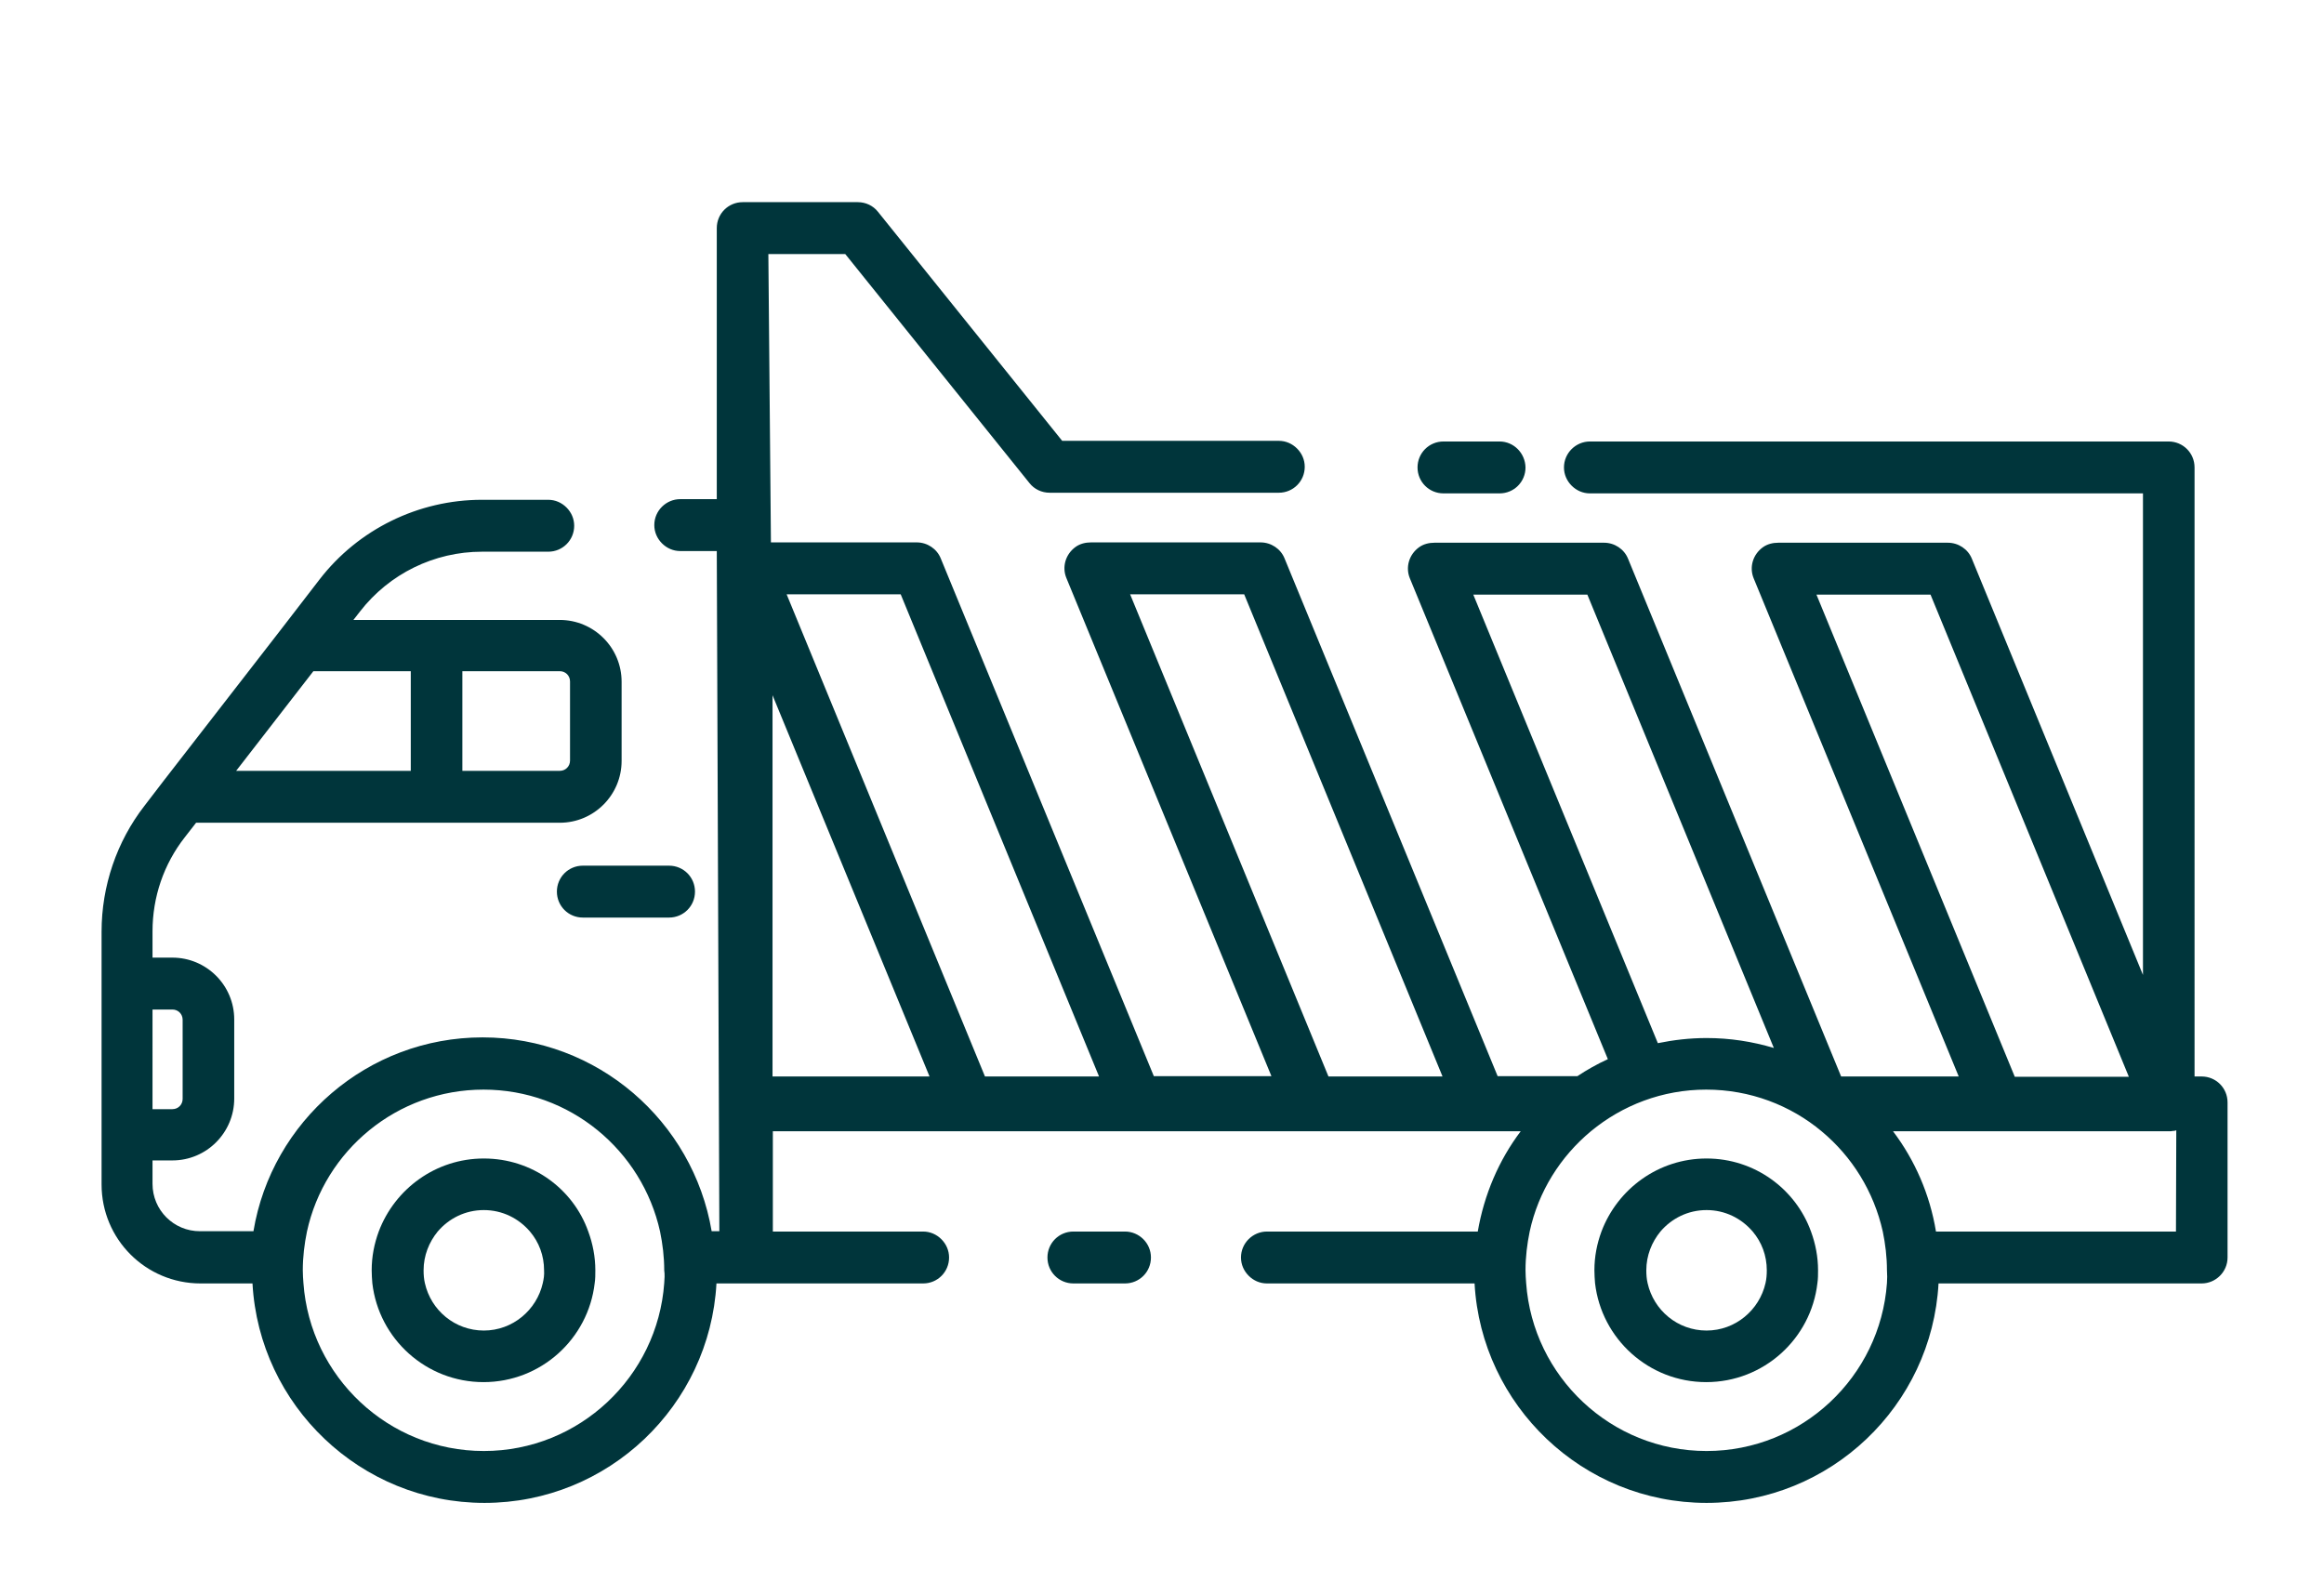<?xml version="1.0" encoding="utf-8"?>
<!-- Generator: Adobe Illustrator 25.0.1, SVG Export Plug-In . SVG Version: 6.00 Build 0)  -->
<svg version="1.1" id="Ñëîé_1" xmlns="http://www.w3.org/2000/svg" xmlns:xlink="http://www.w3.org/1999/xlink" x="0px" y="0px"
	 viewBox="0 0 725.3 497.8" enable-background="new 0 0 725.3 497.8" xml:space="preserve">
<g>
	<g>
		<path fill="#00353B" d="M151,361.6c-15,0-27.8,9.5-32.8,22.8c-1.4,3.8-2.2,7.8-2.2,12.1c0,1.4,0.1,2.7,0.2,4
			c2,17.4,16.8,30.9,34.7,30.9s32.7-13.5,34.7-30.9c0.2-1.3,0.2-2.7,0.2-4c0-4.2-0.8-8.3-2.2-12.1
			C178.9,371.1,166.1,361.6,151,361.6z M169.4,400.5c-1.9,8.4-9.4,14.8-18.4,14.8s-16.5-6.3-18.4-14.8c-0.3-1.3-0.4-2.6-0.4-4
			c0-4.6,1.7-8.8,4.4-12.1c3.5-4.1,8.6-6.7,14.4-6.7s10.9,2.6,14.4,6.7c2.8,3.3,4.4,7.5,4.4,12.1
			C169.9,397.9,169.7,399.2,169.4,400.5z"/>
		<path fill="#00353B" d="M208.8,270.2h-26.9c-4.5,0-8.1,3.6-8.1,8.1s3.6,8.1,8.1,8.1h26.9c4.5,0,8.1-3.6,8.1-8.1
			S213.3,270.2,208.8,270.2z"/>
		<path fill="#00353B" d="M351.1,384.4H335c-4.5,0-8.1,3.6-8.1,8.1l0,0c0,4.5,3.6,8.1,8.1,8.1h16.1c4.5,0,8.1-3.6,8.1-8.1l0,0
			C359.2,388,355.5,384.4,351.1,384.4z"/>
		<path fill="#00353B" d="M687.1,336h-2.2V145.9c0-4.5-3.6-8.1-8.1-8.1H496.2c-4.4,0-8.1,3.6-8.1,8.1c0,2.2,0.9,4.2,2.4,5.7
			s3.5,2.4,5.7,2.4h172.6v150.3l-53.4-129.9c-1.2-3-4.2-5-7.5-5H555c-1.7,0-3.4,0.4-4.8,1.4c-3.2,2.3-4.3,6.3-2.9,9.7l64,155.5
			h-36.7l-66.5-161.6c-1.2-3-4.2-5-7.5-5h-52.9c-1.7,0-3.4,0.4-4.8,1.4c-3.2,2.3-4.3,6.3-2.9,9.7l61.8,150.1
			c-3.3,1.5-6.5,3.3-9.5,5.3h-24.9l-66.5-161.6c-1.2-3-4.2-5-7.5-5h-52.9c-1.7,0-3.4,0.4-4.8,1.4c-3.2,2.3-4.3,6.3-2.9,9.7l64,155.5
			h-36.7l-66.5-161.6c-1.2-3-4.2-5-7.5-5h-45.5l-0.8-90h24l57.5,71.5c1.5,1.9,3.8,3,6.3,3h71.5c4.5,0,8.1-3.6,8.1-8.1
			c0-2.2-0.9-4.2-2.4-5.7s-3.5-2.4-5.7-2.4h-67.6L274,66.1c-1.5-1.9-3.8-3-6.3-3h-35.9c-4.5,0-8.1,3.6-8.1,8.1v84.6h-11.4
			c-4.4,0-8.1,3.6-8.1,8.1c0,2.2,0.9,4.2,2.4,5.7s3.5,2.4,5.7,2.4h11.4l0.8,212.3h-2.4c-5.8-34.3-35.6-60.5-71.5-60.5
			S84.8,350,79.1,384.3H62.4c-8.2,0-14.8-6.6-14.8-14.8v-7.3h6.2c10.7,0,19.3-8.7,19.3-19.3v-24.7c0-10.7-8.7-19.3-19.3-19.3h-6.2
			v-8.2c0-10.7,3.5-21,10.1-29.4l3.5-4.5h113.5c10.7,0,19.3-8.7,19.3-19.3v-24.7c0-10.7-8.7-19.3-19.3-19.3h-64.4l2.1-2.7
			c9.1-11.7,23.1-18.6,38-18.6h20.7c4.5,0,8.1-3.6,8.1-8.1c0-2.2-0.9-4.2-2.4-5.7s-3.5-2.4-5.7-2.4h-20.7
			c-19.8,0-38.6,9.2-50.7,24.9l-12.1,15.7L51,243.8l0,0l-5.9,7.7c-8.7,11.2-13.4,25.1-13.4,39.3v78.9c0,17.1,13.8,30.9,30.9,30.9
			h16.2c2.1,38.1,33.8,68.5,72.4,68.5c38.7,0,70.3-30.4,72.4-68.5h64.5c4.5,0,8.1-3.6,8.1-8.1c0-2.2-0.9-4.2-2.4-5.7
			s-3.5-2.4-5.7-2.4h-46.9v-31.3h233.4c-6.8,9-11.4,19.7-13.4,31.3h-65.8c-4.4,0-8.1,3.6-8.1,8.1c0,2.2,0.9,4.2,2.4,5.7
			s3.5,2.4,5.7,2.4h64.8c2.1,38.1,33.8,68.5,72.4,68.5c38.7,0,70.3-30.4,72.4-68.5h82.1c4.4,0,8.1-3.6,8.1-8.1v-48.4
			C695.2,339.6,691.6,336,687.1,336z M144.3,209.5h30.4c1.8,0,3.2,1.4,3.2,3.2v24.7c0,1.8-1.4,3.2-3.2,3.2h-30.4V209.5z M97.8,209.5
			h30.4v31.1H73.7L97.8,209.5z M47.6,315.1h6.2c1.8,0,3.2,1.4,3.2,3.2V343c0,1.8-1.4,3.2-3.2,3.2h-6.2V315.1z M207.3,400.5
			c-2.1,29.2-26.5,52.4-56.3,52.4s-54.2-23.2-56.3-52.4c-0.1-1.3-0.2-2.7-0.2-4c0-4.2,0.5-8.2,1.3-12.1
			c5.5-25.3,28.1-44.3,55.1-44.3c27,0,49.5,19,55.1,44.3c0.8,3.9,1.3,7.9,1.3,12.1C207.5,397.8,207.4,399.2,207.3,400.5z M241.1,336
			V217l49,119H241.1z M307.4,336l-61.9-150.5h35.6L343,336H307.4z M414.6,336l-61.9-150.5h35.6L450.2,336H414.6z M566.9,185.6h35.6
			l61.9,150.5h-35.6L566.9,185.6z M459.8,185.6h35.6l58.2,141.5c-6.7-2-13.7-3.1-21-3.1c-5.2,0-10.3,0.6-15.2,1.6L459.8,185.6z
			 M588.9,400.5c-2.1,29.2-26.5,52.4-56.3,52.4s-54.2-23.2-56.3-52.4c-0.1-1.3-0.2-2.7-0.2-4c0-4.2,0.5-8.2,1.3-12.1
			c2.7-12.5,9.6-23.4,19.1-31.3c9.8-8.1,22.3-13,36-13s26.3,4.9,36,13c9.5,7.9,16.3,18.8,19.1,31.3c0.8,3.9,1.3,7.9,1.3,12.1
			C589,397.8,589,399.2,588.9,400.5z M679.1,384.4h-74.9c-1.9-11.6-6.6-22.3-13.4-31.3H677c0.4,0,0.7,0,1.1-0.1c0.1,0,0.1,0,0.2,0
			c0.3,0,0.6-0.1,0.9-0.2l0,0L679.1,384.4L679.1,384.4z"/>
		<path fill="#00353B" d="M468,137.8h-17.5c-4.5,0-8.1,3.6-8.1,8.1l0,0c0,4.5,3.6,8.1,8.1,8.1H468c4.5,0,8.1-3.6,8.1-8.1l0,0
			C476,141.4,472.4,137.8,468,137.8z"/>
		<path fill="#00353B" d="M532.6,361.6c-15,0-27.8,9.5-32.8,22.8c-1.4,3.8-2.2,7.8-2.2,12.1c0,1.4,0.1,2.7,0.2,4
			c2,17.4,16.8,30.9,34.7,30.9s32.7-13.5,34.7-30.9c0.2-1.3,0.2-2.7,0.2-4c0-4.2-0.8-8.3-2.2-12.1
			C560.4,371.1,547.6,361.6,532.6,361.6z M551,400.5c-1.9,8.4-9.4,14.8-18.4,14.8s-16.5-6.3-18.4-14.8c-0.3-1.3-0.4-2.6-0.4-4
			c0-4.6,1.7-8.8,4.4-12.1c3.5-4.1,8.6-6.7,14.4-6.7s10.9,2.6,14.4,6.7c2.8,3.3,4.4,7.5,4.4,12.1C551.4,397.9,551.3,399.2,551,400.5
			z"/>
	</g>
</g>
</svg>
